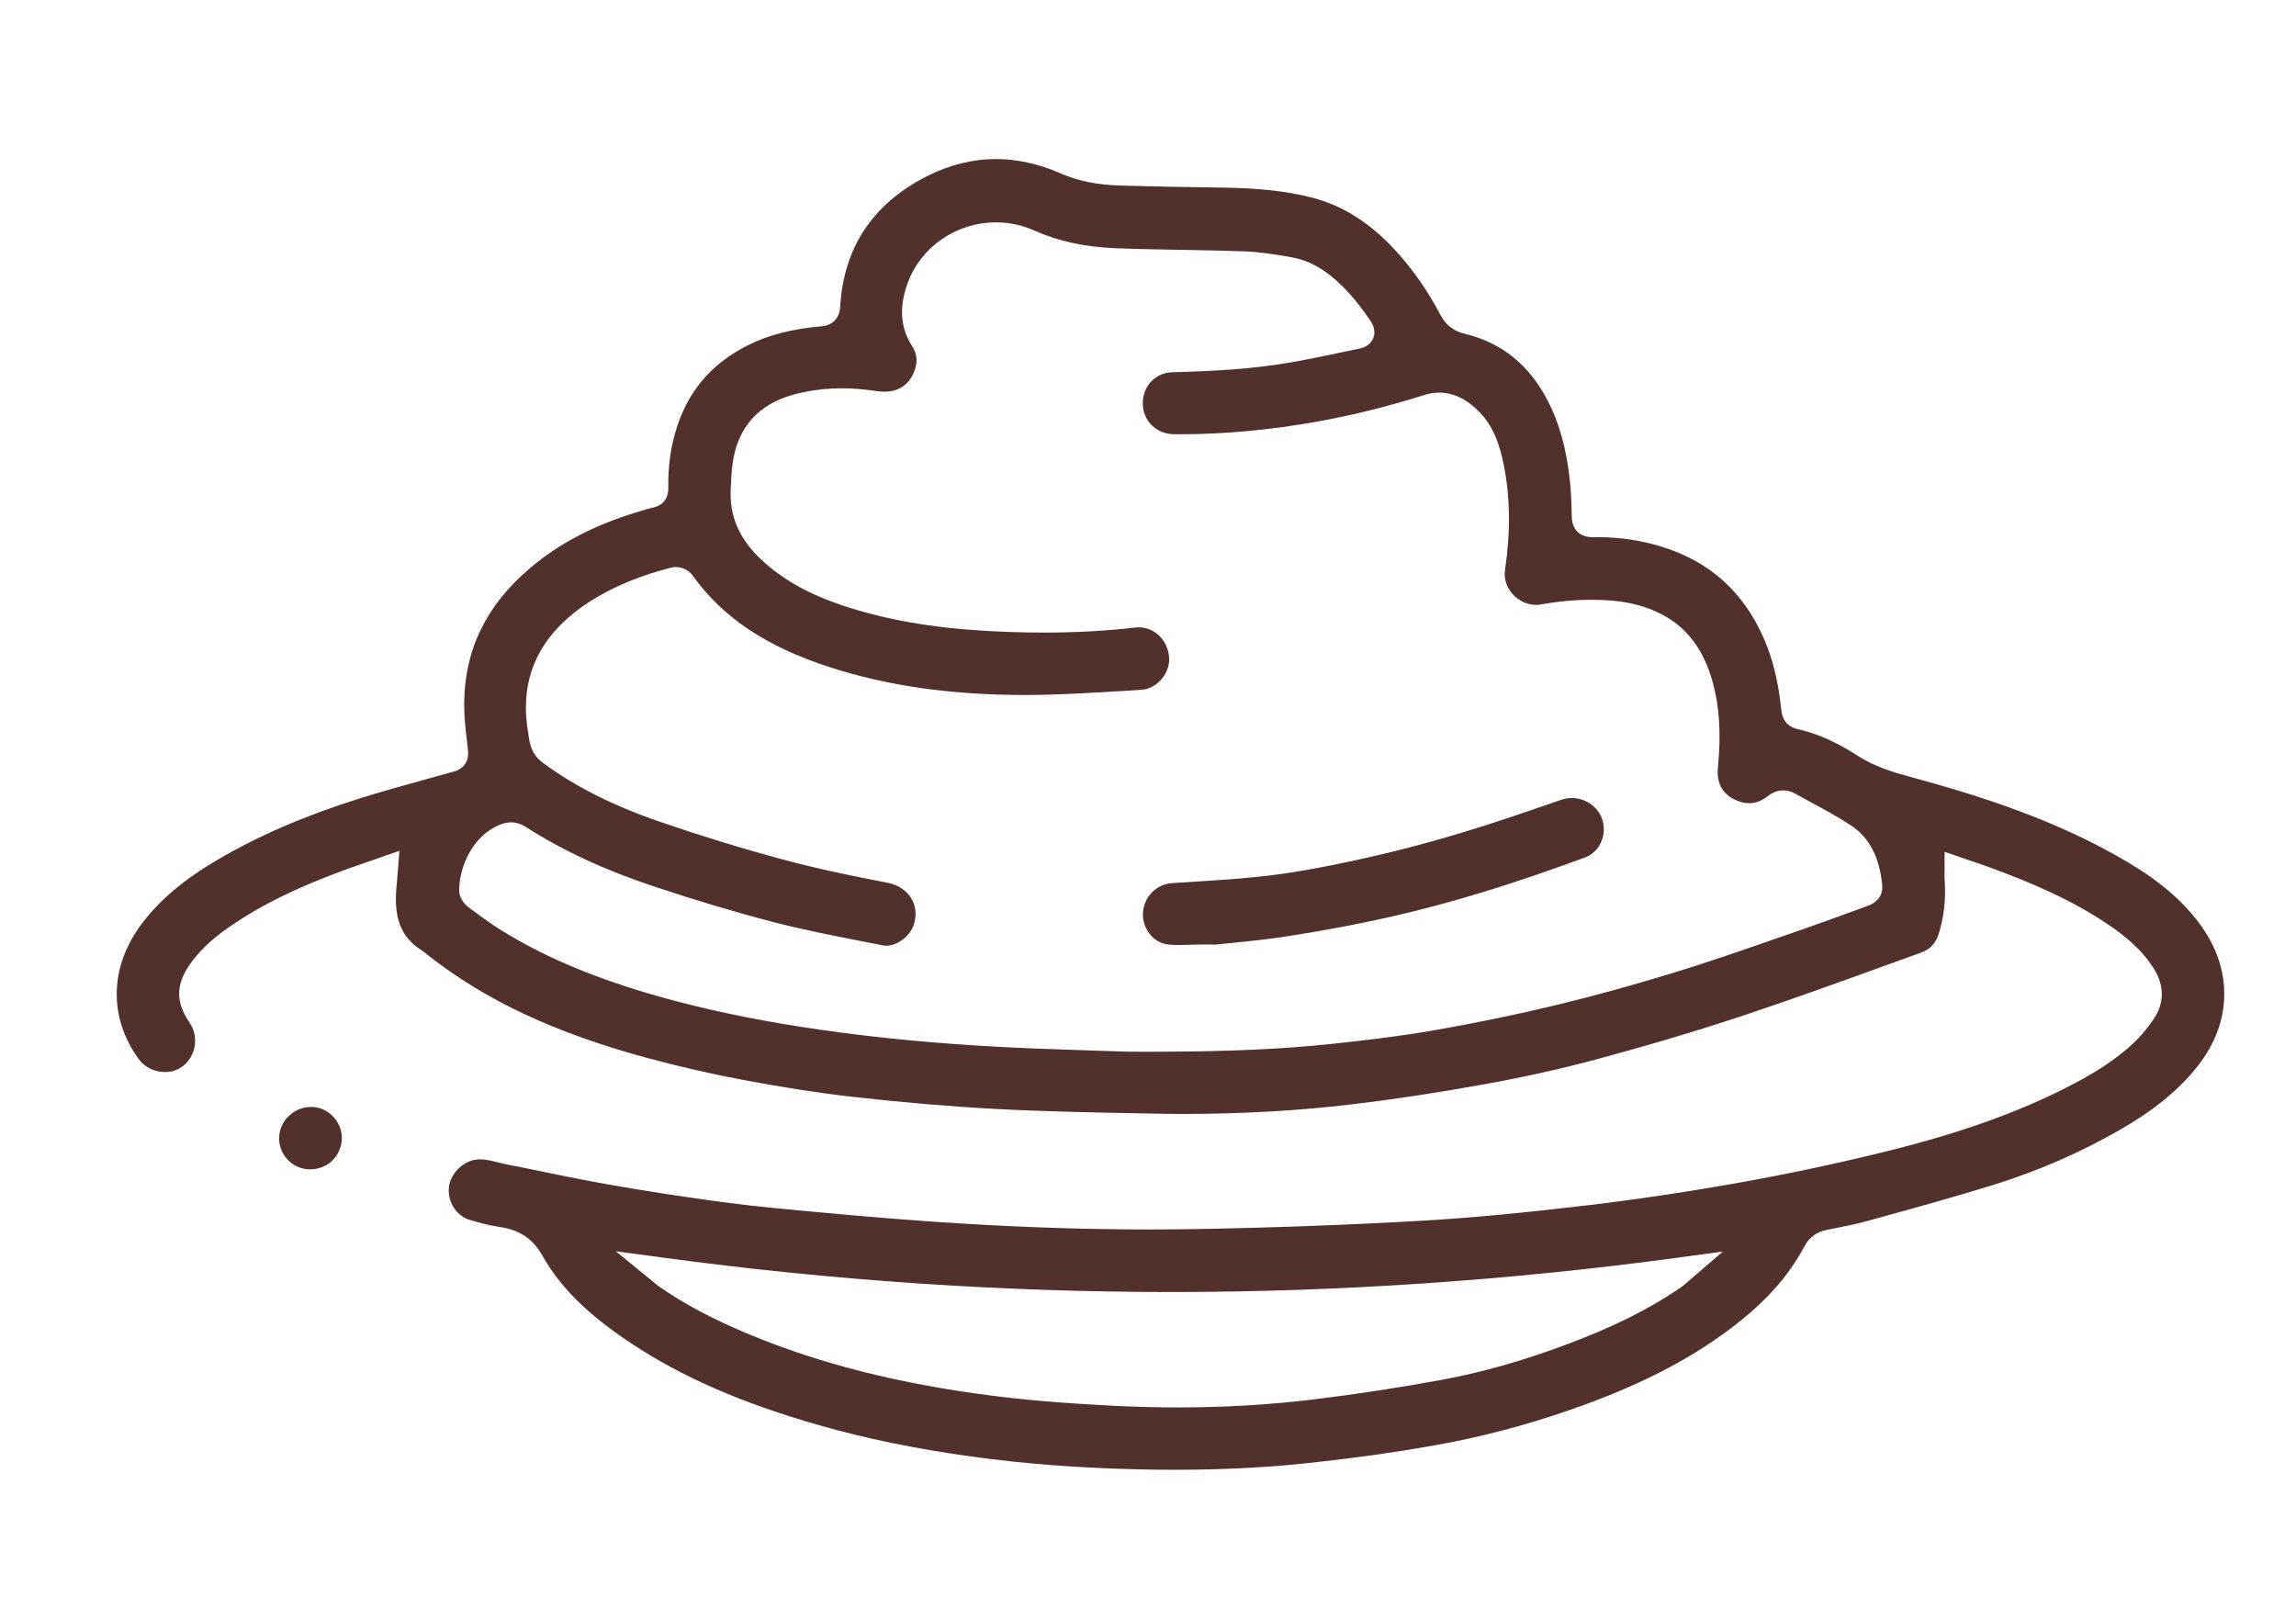 <?xml version="1.0" encoding="utf-8"?>
<!-- Generator: Adobe Illustrator 25.0.0, SVG Export Plug-In . SVG Version: 6.00 Build 0)  -->
<svg version="1.1" id="Vrstva_1" xmlns="http://www.w3.org/2000/svg" xmlns:xlink="http://www.w3.org/1999/xlink" x="0px" y="0px"
	 viewBox="0 0 485.98 338.08" style="enable-background:new 0 0 485.98 338.08;" xml:space="preserve">
<g id="C8qy8S.tif">
	<g  fill="#52302b">
		<path d="M248.68,311.12c-2.49,0-5.05-0.03-7.61-0.09c-12.81-0.29-24.44-1.19-35.53-2.73c-11.76-1.63-22.23-3.78-32-6.57
			c-16.47-4.69-29.2-10.24-40.05-17.45c-9.12-6.07-14.88-11.76-18.66-18.46c-2.03-3.6-4.84-5.48-9.13-6.11
			c-2.27-0.33-4.53-0.96-6.25-1.48c-2.72-0.81-4.59-3.56-4.46-6.54c0.12-2.75,2.34-5.37,5.14-6.11c0.46-0.12,0.94-0.18,1.45-0.18
			c1.19,0,2.46,0.31,3.8,0.64c0.73,0.18,1.45,0.36,2.19,0.5c2.65,0.51,5.29,1.06,7.93,1.6c3.4,0.71,6.92,1.43,10.41,2.07
			c6.15,1.12,12.63,2.18,19.24,3.15c5.75,0.84,11.94,1.7,18.26,2.31c10.21,0.98,22.08,2.1,33.79,2.91
			c16.34,1.12,31.38,1.67,45.98,1.67c3.23,0,6.47-0.03,9.64-0.08c16.38-0.28,32.5-0.88,47.92-1.76c10.33-0.59,21.63-1.65,35.56-3.31
			c10.46-1.25,21.34-2.88,32.33-4.85c9.73-1.74,19.74-3.86,29.74-6.31c16.17-3.95,28.84-8.45,39.88-14.17
			c4.12-2.13,9.41-5.13,13.83-9.46c1.26-1.23,2.49-2.73,3.77-4.59c2.27-3.29,2.3-7.05,0.09-10.6c-2.69-4.31-6.45-7.2-9.43-9.23
			c-8.14-5.57-17.16-9.25-24.91-12.12c-1.34-0.5-2.7-0.96-4.15-1.45c-0.67-0.23-1.37-0.46-2.09-0.71l-3.76-1.3v3.98
			c0,0.27,0,0.5-0.01,0.71c-0.01,0.51-0.01,0.92,0.02,1.32c0.29,4.04-0.15,7.9-1.29,11.47c-0.62,1.93-1.83,3.19-3.7,3.86
			c-2.87,1.03-5.73,2.07-8.59,3.1c-9.6,3.47-19.52,7.06-29.35,10.32c-9.61,3.18-19.78,6.22-31.11,9.26
			c-7.25,1.95-14.91,3.65-23.43,5.19c-9.94,1.8-19.11,3.19-28.03,4.25c-11.27,1.34-23.2,2.02-35.46,2.02
			c-2.26,0-4.52-0.02-6.77-0.07l-2.51-0.05c-10.15-0.19-20.65-0.4-30.93-0.95c-9.48-0.51-19.29-1.35-29.99-2.55
			c-7.01-0.79-14.42-1.94-23.33-3.61c-6.59-1.24-13.34-2.79-20.06-4.6c-19.56-5.28-34.34-12.21-46.51-21.8
			c-0.09-0.07-0.17-0.14-0.26-0.21c-0.26-0.22-0.58-0.49-0.99-0.75c-4.56-2.89-6.1-7.03-5.3-14.29c0.05-0.49,0.09-0.98,0.13-1.56
			l0.42-5.26l-4.11,1.44c-0.9,0.31-1.77,0.62-2.62,0.91c-1.82,0.63-3.56,1.23-5.29,1.87c-9.86,3.65-17.1,7.21-23.45,11.53
			c-2.74,1.86-6.22,4.49-8.85,8.24c-3.02,4.31-3.07,7.98-0.18,12.27c0.99,1.47,1.37,2.94,1.22,4.64c-0.25,2.66-2.11,5-4.52,5.69
			c-0.59,0.17-1.21,0.25-1.83,0.25c-2.2,0-4.32-1.04-5.54-2.72c-6.5-8.96-6.2-19.77,0.82-28.92c3.76-4.91,8.74-9.1,15.66-13.18
			c8.81-5.2,18.78-9.5,30.47-13.16c4.73-1.48,9.61-2.82,14.33-4.13c1.82-0.5,3.64-1,5.46-1.51c0.99-0.28,3.27-1.27,2.94-4.47
			c-0.07-0.71-0.16-1.42-0.24-2.13c-0.3-2.65-0.58-5.15-0.57-7.64c0.05-11.46,4.61-20.88,13.93-28.8
			c6.11-5.2,13.48-9.06,22.54-11.83l0.3-0.09c1.15-0.35,2.24-0.69,3.33-0.93c1.2-0.27,3.19-1.19,3.11-4.31l0-0.15
			c-0.04-4.04,0.43-7.75,1.45-11.33c2.41-8.48,7.45-14.55,15.41-18.55c4.34-2.18,9.29-3.46,15.57-4.01
			c1.39-0.12,3.75-0.83,3.95-4.17c0.73-12.5,6.9-21.78,18.33-27.58c4.77-2.42,9.69-3.65,14.62-3.65c4.49,0,9.1,1.02,13.69,3.03
			c3.65,1.6,7.77,2.44,12.59,2.58c6.84,0.2,13.78,0.31,20.5,0.42l1.53,0.02c7.52,0.12,13.17,0.75,18.32,2.04
			c6.49,1.62,12.23,5.16,17.53,10.81c3.82,4.07,7.15,8.79,9.9,14.02c1.17,2.22,2.76,3.47,5.18,4.06
			c7.85,1.92,13.59,6.53,17.54,14.11c2.47,4.74,4.01,10.3,4.72,17.01c0.23,2.19,0.35,4.55,0.39,7.43c0.05,4.08,3.11,4.52,4.42,4.52
			c0,0,0.76-0.01,1.06-0.01c4.64,0,9.15,0.66,13.41,1.97c10.37,3.18,17.53,9.64,21.88,19.72c1.83,4.24,3,9.11,3.59,14.9
			c0.29,2.91,2.23,3.77,3.36,4.01c4.11,0.9,8.31,2.76,12.82,5.67c3.58,2.31,7.39,3.46,11.31,4.52c14.27,3.88,30.92,9.07,46.18,18.21
			c6.79,4.07,11.63,8.31,15.23,13.33c6.74,9.4,6.45,20.48-0.76,29.62c-3.99,5.06-9.27,9.38-16.62,13.59
			c-8.34,4.78-17.32,8.68-26.7,11.59c-7.6,2.36-15.43,4.53-23,6.62l-3.62,1c-2.62,0.73-5.4,1.26-8.08,1.78l-0.33,0.06
			c-2.3,0.45-3.86,1.57-4.91,3.55c-3.42,6.43-8.46,12.01-15.87,17.56c-9.06,6.78-19.76,12.19-33.68,17.02
			c-9.52,3.31-19.2,5.84-28.77,7.53c-7.84,1.39-16.05,2.56-24.39,3.48C269.54,310.58,259.27,311.12,248.68,311.12z M138.09,271.19
			l0.46,0.39c0.34,0.29,0.6,0.5,0.88,0.69c5.41,3.78,11.57,7.05,19.39,10.28c14.89,6.17,31.59,10.38,51.04,12.87
			c7.43,0.95,15.63,1.63,25.82,2.15c4.62,0.23,9.22,0.35,13.69,0.35c9.78,0,19.4-0.57,28.57-1.68c9.18-1.12,18.39-2.53,27.38-4.19
			c8.35-1.55,16.84-3.95,25.95-7.34c10.24-3.81,18.12-7.75,24.78-12.4c0.38-0.26,0.68-0.54,0.97-0.8c0.12-0.1,0.24-0.22,0.38-0.34
			l7.28-6.25l-9.5,1.29c-35.64,4.83-71.76,7.28-107.35,7.28c-35.61,0-71.8-2.45-107.56-7.29l-9.93-1.34L138.09,271.19z
			 M108.16,174.07c-0.77,0-1.55,0.17-2.38,0.51c-5.76,2.38-8.5,8.8-8.6,13.77c-0.03,1.62,1.04,3,1.98,3.69l0.6,0.45
			c1.91,1.42,3.89,2.88,5.97,4.19c10.22,6.42,22.3,11.31,38.02,15.41c9.02,2.35,18.73,4.27,29.68,5.85
			c12.03,1.74,24.57,2.94,38.33,3.67c6.2,0.33,12.49,0.53,18.57,0.73c2.77,0.09,5.54,0.18,8.31,0.28l4.99,0.01
			c0.95,0,1.89,0,2.84-0.01c14.14-0.06,24.96-0.56,35.08-1.62c6.62-0.7,14.42-1.59,22.11-2.93c8.94-1.56,17.68-3.37,26-5.39
			c8.13-1.97,16.45-4.27,25.44-7.04c6.84-2.11,13.7-4.49,20.33-6.8c1.85-0.64,3.69-1.28,5.54-1.92c3.61-1.24,7.25-2.58,10.77-3.86
			l3.61-1.32c2.93-1.06,3.16-3.24,3.04-4.45c-0.6-5.92-2.75-10.02-6.57-12.54c-2.86-1.89-5.89-3.52-8.81-5.1
			c-1.04-0.56-2.09-1.12-3.12-1.7c-0.78-0.43-1.6-0.65-2.43-0.65c-1.14,0-2.25,0.42-3.3,1.23c-1.28,1-2.56,1.49-3.92,1.49
			c-0.84,0-1.73-0.19-2.63-0.57c-2.97-1.25-4.31-3.59-3.99-6.96c0.7-7.13,0.34-12.9-1.12-18.17c-1.93-6.94-5.55-11.66-11.06-14.43
			c-3.05-1.53-6.39-2.43-10.22-2.75c-1.43-0.12-2.89-0.18-4.35-0.18c-3.45,0-7.06,0.33-10.75,0.99c-0.34,0.06-0.69,0.09-1.04,0.09
			c-1.83,0-3.7-0.89-4.99-2.38c-1.23-1.42-1.79-3.21-1.54-4.92c1.21-8.29,1.11-15.67-0.31-22.57c-0.74-3.61-1.94-7.74-5.14-11.01
			c-2.63-2.69-5.49-4.05-8.49-4.05c-1.04,0-2.09,0.17-3.13,0.5c-7.44,2.36-14.99,4.24-22.45,5.59c-10.03,1.81-19.87,2.72-29.26,2.72
			c-0.44,0-0.87,0-1.31-0.01c-3.67-0.03-6.49-2.78-6.57-6.39c-0.08-3.74,2.62-6.64,6.28-6.73c8.06-0.21,16.71-0.61,25.29-2.12
			c3.51-0.62,7.04-1.36,10.45-2.08c1.3-0.27,2.59-0.55,3.89-0.81c1.86-0.38,2.59-1.54,2.86-2.19c0.27-0.66,0.55-2-0.53-3.6
			c-2.9-4.29-5.54-7.28-8.56-9.69c-2.55-2.04-5.3-3.33-8.17-3.84c-3.07-0.55-6.65-1.14-10.29-1.27c-4.29-0.15-8.64-0.23-12.84-0.3
			c-4.64-0.08-9.43-0.16-14.13-0.35c-6.54-0.26-12.18-1.49-17.25-3.76c-2.55-1.14-5.26-1.71-8.06-1.71c-8.39,0-15.9,5.15-18.7,12.82
			c-1.88,5.14-1.56,9.54,0.98,13.45c1.11,1.71,1.18,3.64,0.21,5.74c-1.17,2.54-3.25,3.83-6.17,3.83c-0.55,0-1.13-0.05-1.72-0.14
			c-2.47-0.38-4.9-0.58-7.23-0.58c-2.61,0-5.19,0.25-7.67,0.73c-4.65,0.91-11.17,2.97-14.19,10.3c-1.34,3.26-1.5,6.53-1.65,9.7
			l-0.03,0.62c-0.28,5.67,1.8,10.52,6.37,14.82c5.13,4.83,11.46,8.16,20.53,10.81c9.32,2.72,19.48,4.18,31.98,4.6
			c2.52,0.08,5.01,0.13,7.38,0.13c6.88,0,13.19-0.35,19.28-1.06c0.26-0.03,0.52-0.05,0.77-0.05c3.39,0,6.12,2.62,6.48,6.22
			c0.16,1.64-0.42,3.37-1.59,4.75c-1.15,1.34-2.72,2.17-4.32,2.26l-4.06,0.25c-6.76,0.41-13.76,0.84-20.59,0.84h-0.13
			c-15.46-0.01-28.89-1.93-41.06-5.86c-13.5-4.36-22.76-10.55-29.14-19.49c-0.85-1.19-2.38-1.73-3.51-1.73c-0.3,0-0.6,0.04-0.88,0.1
			c-6.33,1.58-11.75,3.78-16.58,6.74c-11.15,6.84-15.81,16.27-13.83,28.03c0.04,0.23,0.07,0.46,0.1,0.68
			c0.22,1.6,0.56,4.03,2.95,5.81c6.73,5,14.82,9.1,24.72,12.51c8.51,2.93,17.27,5.63,26.05,8c7.68,2.08,15.53,3.67,22.19,4.94
			c2.24,0.43,4.05,1.59,5.09,3.28c0.96,1.56,1.18,3.4,0.64,5.34c-0.72,2.56-3.42,4.72-5.9,4.72c-0.25,0-0.51-0.02-0.74-0.07
			l-3.92-0.77c-6.34-1.24-12.9-2.52-19.21-4.15c-7.95-2.06-16.28-4.55-25.48-7.61c-10.38-3.45-19.23-7.58-27.06-12.6
			C110.24,174.39,109.21,174.07,108.16,174.07z"/>
		<path d="M65.66,247.53c-3.61,0-6.56-2.92-6.58-6.52c-0.01-1.75,0.68-3.42,1.94-4.68c1.29-1.3,3.02-2.02,4.86-2.02
			c3.49,0.01,6.44,2.99,6.47,6.49c0.03,3.73-2.88,6.69-6.62,6.72L65.66,247.53z"/>
		<path d="M249.56,200.04c-0.99,0-1.79-0.04-2.52-0.14c-2.96-0.39-5.31-3.44-5.12-6.66c0.19-3.36,2.82-6.07,6.1-6.3
			c1.74-0.12,3.48-0.23,5.22-0.34c5.33-0.33,10.85-0.68,16.27-1.38c7.36-0.95,14.64-2.5,20.16-3.74c6.31-1.42,12.91-3.16,19.61-5.18
			c6.95-2.09,13.9-4.49,20.62-6.81l0.59-0.2c0.71-0.24,1.45-0.37,2.2-0.37c2.8,0,5.34,1.7,6.34,4.23c0.64,1.63,0.59,3.5-0.14,5.12
			c-0.69,1.53-1.89,2.68-3.4,3.23c-8.01,2.94-14.68,5.22-21.01,7.16c-7.17,2.2-13.76,3.96-20.16,5.41
			c-6.85,1.55-14.03,2.9-21.95,4.13c-4.15,0.65-8.44,1.08-12.6,1.49c-0.95,0.09-1.89,0.19-2.84,0.29l0-0.05h-2.58
			c-0.83,0-1.66,0.03-2.49,0.05C251.09,200.02,250.32,200.04,249.56,200.04z"/>
	</g>
</g>
</svg>
